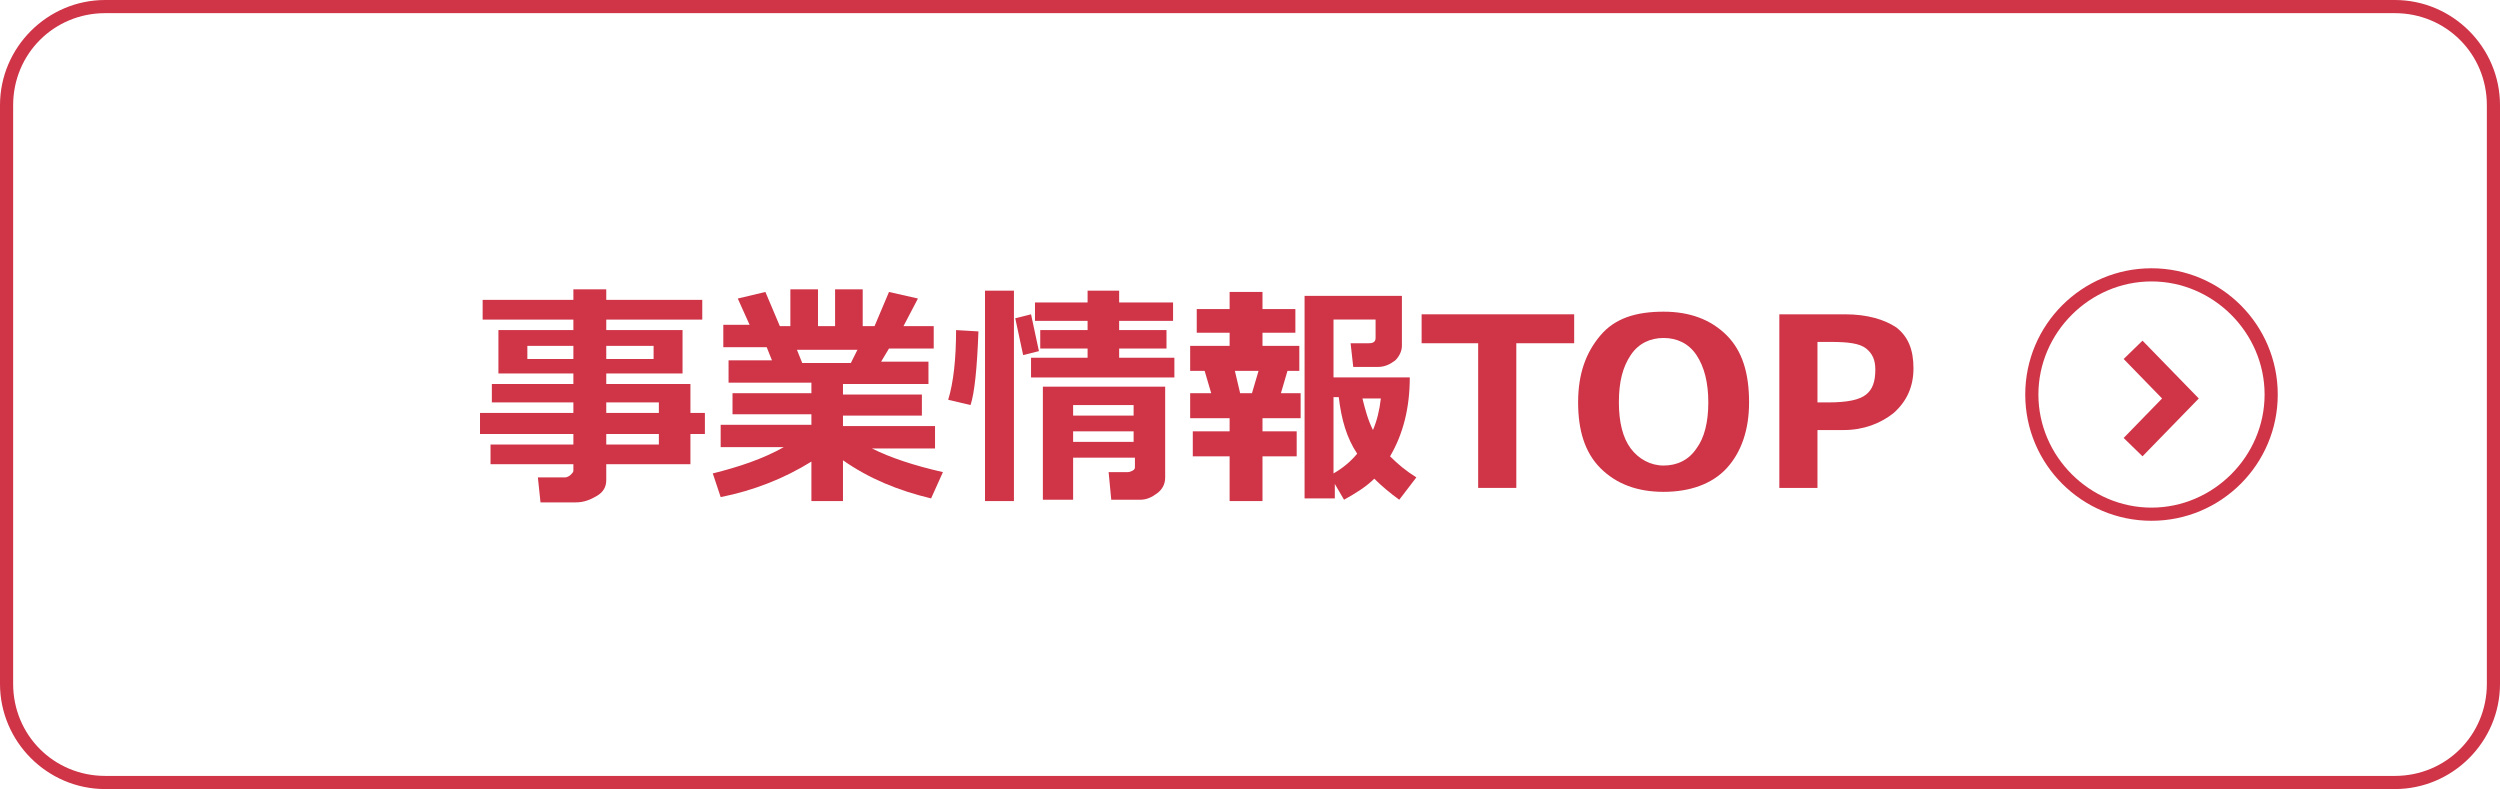 <?xml version="1.0" encoding="utf-8"?>
<!-- Generator: Adobe Illustrator 25.3.1, SVG Export Plug-In . SVG Version: 6.00 Build 0)  -->
<svg version="1.1" id="レイヤー_1" xmlns="http://www.w3.org/2000/svg" xmlns:xlink="http://www.w3.org/1999/xlink" x="0px"
	 y="0px" viewBox="0 0 190.1 60" style="enable-background:new 0 0 190.1 60;" xml:space="preserve">
<style type="text/css">
	.st0{fill:#CF3447;}
	.st1{fill:none;stroke:#CF3447;stroke-width:2;stroke-miterlimit:10;}
</style>
<g>
	<path class="st0" d="M182.1,1c3.9,0,7,3.1,7,7v44c0,3.9-3.1,7-7,7H8c-3.9,0-7-3.1-7-7V8c0-3.9,3.1-7,7-7H182.1 M182.1,0H8
		C3.6,0,0,3.6,0,8v44c0,4.4,3.6,8,8,8h174.1c4.4,0,8-3.6,8-8V8C190.1,3.6,186.5,0,182.1,0L182.1,0z"/>
	<g>
		<path class="st0" d="M52.5,35.3h-6.4v1.2c0,0.5-0.2,0.9-0.7,1.2s-1,0.5-1.6,0.5h-2.7l-0.2-1.9H43c0.1,0,0.3-0.1,0.4-0.2
			c0.1-0.1,0.2-0.2,0.2-0.3v-0.5h-6.3v-1.5h6.3V33h-7.1v-1.6h7.1v-0.8h-6.2v-1.4h6.2v-0.8h-5.7v-3.3h5.7v-0.8h-6.9v-1.5h6.9v-0.8
			h2.5v0.8h7.3v1.5h-7.3v0.8h5.8v3.3h-5.8v0.8h6.4v2.2h1.1V33h-1.1V35.3z M43.6,26.3h-3.5v1h3.5V26.3z M49.7,27.3v-1h-3.6v1H49.7z
			 M50.1,31.4v-0.8h-4v0.8H50.1z M46.1,33.8h4V33h-4V33.8z"/>
		<path class="st0" d="M61.7,35.1c-2.1,1.3-4.4,2.2-6.9,2.7l-0.6-1.8c2-0.5,3.8-1.1,5.4-2h-4.8v-1.7h6.9v-0.8h-6v-1.6h6v-0.8h-6.3
			v-1.7h3.3l-0.4-1H55v-1.7h2l-0.9-2l2.1-0.5l1.1,2.6h0.8v-2.8h2.1v2.8h1.3v-2.8h2.1v2.8h0.9l1.1-2.6l2.2,0.5l-1.1,2.1H71v1.7h-3.4
			l-0.6,1h3.6v1.7h-6.5v0.8h6v1.6h-6v0.8h7v1.7h-4.8c1.4,0.7,3.2,1.3,5.4,1.8l-0.9,2c-2.5-0.6-4.7-1.5-6.7-2.9v3.1h-2.4V35.1z
			 M60.6,26.6l0.4,1h3.7l0.5-1H60.6z"/>
		<path class="st0" d="M74.4,25.2c-0.1,2.8-0.3,4.7-0.6,5.6l-1.7-0.4c0.4-1.3,0.6-3.1,0.6-5.3L74.4,25.2z M77.1,38.1h-2.2v-16h2.2
			V38.1z M79,26.7l-1.2,0.3l-0.6-2.8l1.2-0.3L79,26.7z M89.3,28.7H78.4v-1.5h4.3v-0.7h-3.6v-1.4h3.6v-0.7h-4v-1.4h4v-0.9h2.4v0.9
			h4.1v1.4h-4.1v0.7h3.6v1.4h-3.6v0.7h4.2V28.7z M86.2,34.8l-4.6,0v3.2h-2.3v-8.6h9.3v6.9c0,0.5-0.2,0.9-0.6,1.2S87.2,38,86.7,38
			h-2.2l-0.2-2.1h1.4c0.1,0,0.2,0,0.4-0.1s0.2-0.2,0.2-0.3V34.8z M86.2,31.6v-0.8h-4.6v0.8H86.2z M81.6,33.6h4.6v-0.8h-4.6V33.6z"/>
		<path class="st0" d="M95.9,38.1h-2.4v-3.4h-2.8v-1.9h2.8v-1h-3v-1.9h1.6l-0.5-1.7h-1.1v-1.9h3v-1h-2.5v-1.8h2.5v-1.3H96v1.3h2.5
			v1.8H96v1h2.8v1.9h-0.9l-0.5,1.7h1.5v1.9h-2.9v1h2.6v1.9h-2.6V38.1z M94.3,29.9h0.9l0.5-1.7h-1.8L94.3,29.9z M101.4,37.9h-2.2
			V22.5h7.4v3.8c0,0.4-0.2,0.8-0.5,1.1c-0.4,0.3-0.8,0.5-1.3,0.5h-1.9l-0.2-1.8h1.4c0.3,0,0.5-0.1,0.5-0.4v-1.4h-3.2v4.4h5.8
			c0,2.3-0.5,4.3-1.5,6c0.6,0.6,1.2,1.1,2,1.6l-1.3,1.7c-0.7-0.5-1.4-1.1-1.9-1.6c-0.6,0.6-1.4,1.1-2.3,1.6l-0.7-1.2V37.9z
			 M101.4,30.3V36c0.7-0.4,1.3-0.9,1.8-1.5c-0.8-1.2-1.2-2.6-1.4-4.3H101.4z M104.4,32.7c0.3-0.7,0.5-1.5,0.6-2.4h-1.4
			C103.8,31.1,104,31.9,104.4,32.7z"/>
		<path class="st0" d="M119.7,26.1h-4.4v11h-2.9v-11h-4.3v-2.2h11.6V26.1z"/>
		<path class="st0" d="M126.5,37.4c-2,0-3.6-0.6-4.8-1.8c-1.2-1.2-1.7-2.9-1.7-5c0-2.2,0.6-3.8,1.7-5.1s2.7-1.8,4.8-1.8
			c2,0,3.6,0.6,4.8,1.8s1.7,2.9,1.7,5.1c0,2.1-0.6,3.8-1.7,5S128.5,37.4,126.5,37.4z M126.5,25.7c-1,0-1.9,0.4-2.5,1.3
			s-0.9,2-0.9,3.6c0,1.5,0.3,2.7,0.9,3.5c0.6,0.8,1.5,1.3,2.5,1.3c1,0,1.9-0.4,2.5-1.3c0.6-0.8,0.9-2,0.9-3.5c0-1.5-0.3-2.7-0.9-3.6
			S127.5,25.7,126.5,25.7z"/>
		<path class="st0" d="M138.2,32.6v4.5h-2.9V23.9h5c1.7,0,3,0.4,3.9,1c0.9,0.7,1.3,1.7,1.3,3.1c0,1.4-0.5,2.5-1.5,3.4
			c-1,0.8-2.3,1.3-3.8,1.3H138.2z M138.2,26v4.6h0.8c1.5,0,2.4-0.2,2.9-0.6s0.7-1,0.7-1.9c0-0.7-0.2-1.2-0.7-1.6s-1.4-0.5-2.7-0.5
			H138.2z"/>
	</g>
	<path class="st0" d="M163.6,21.4c4.7,0,8.6,3.9,8.6,8.6c0,4.7-3.9,8.6-8.6,8.6c-4.7,0-8.6-3.9-8.6-8.6
		C155,25.3,158.9,21.4,163.6,21.4 M163.6,20.4c-5.3,0-9.6,4.3-9.6,9.6s4.3,9.6,9.6,9.6c5.3,0,9.6-4.3,9.6-9.6S168.9,20.4,163.6,20.4
		L163.6,20.4z"/>
	<g>
		<polyline class="st1" points="162.2,26.6 165.8,30.3 162.2,34 		"/>
	</g>
</g>
</svg>
